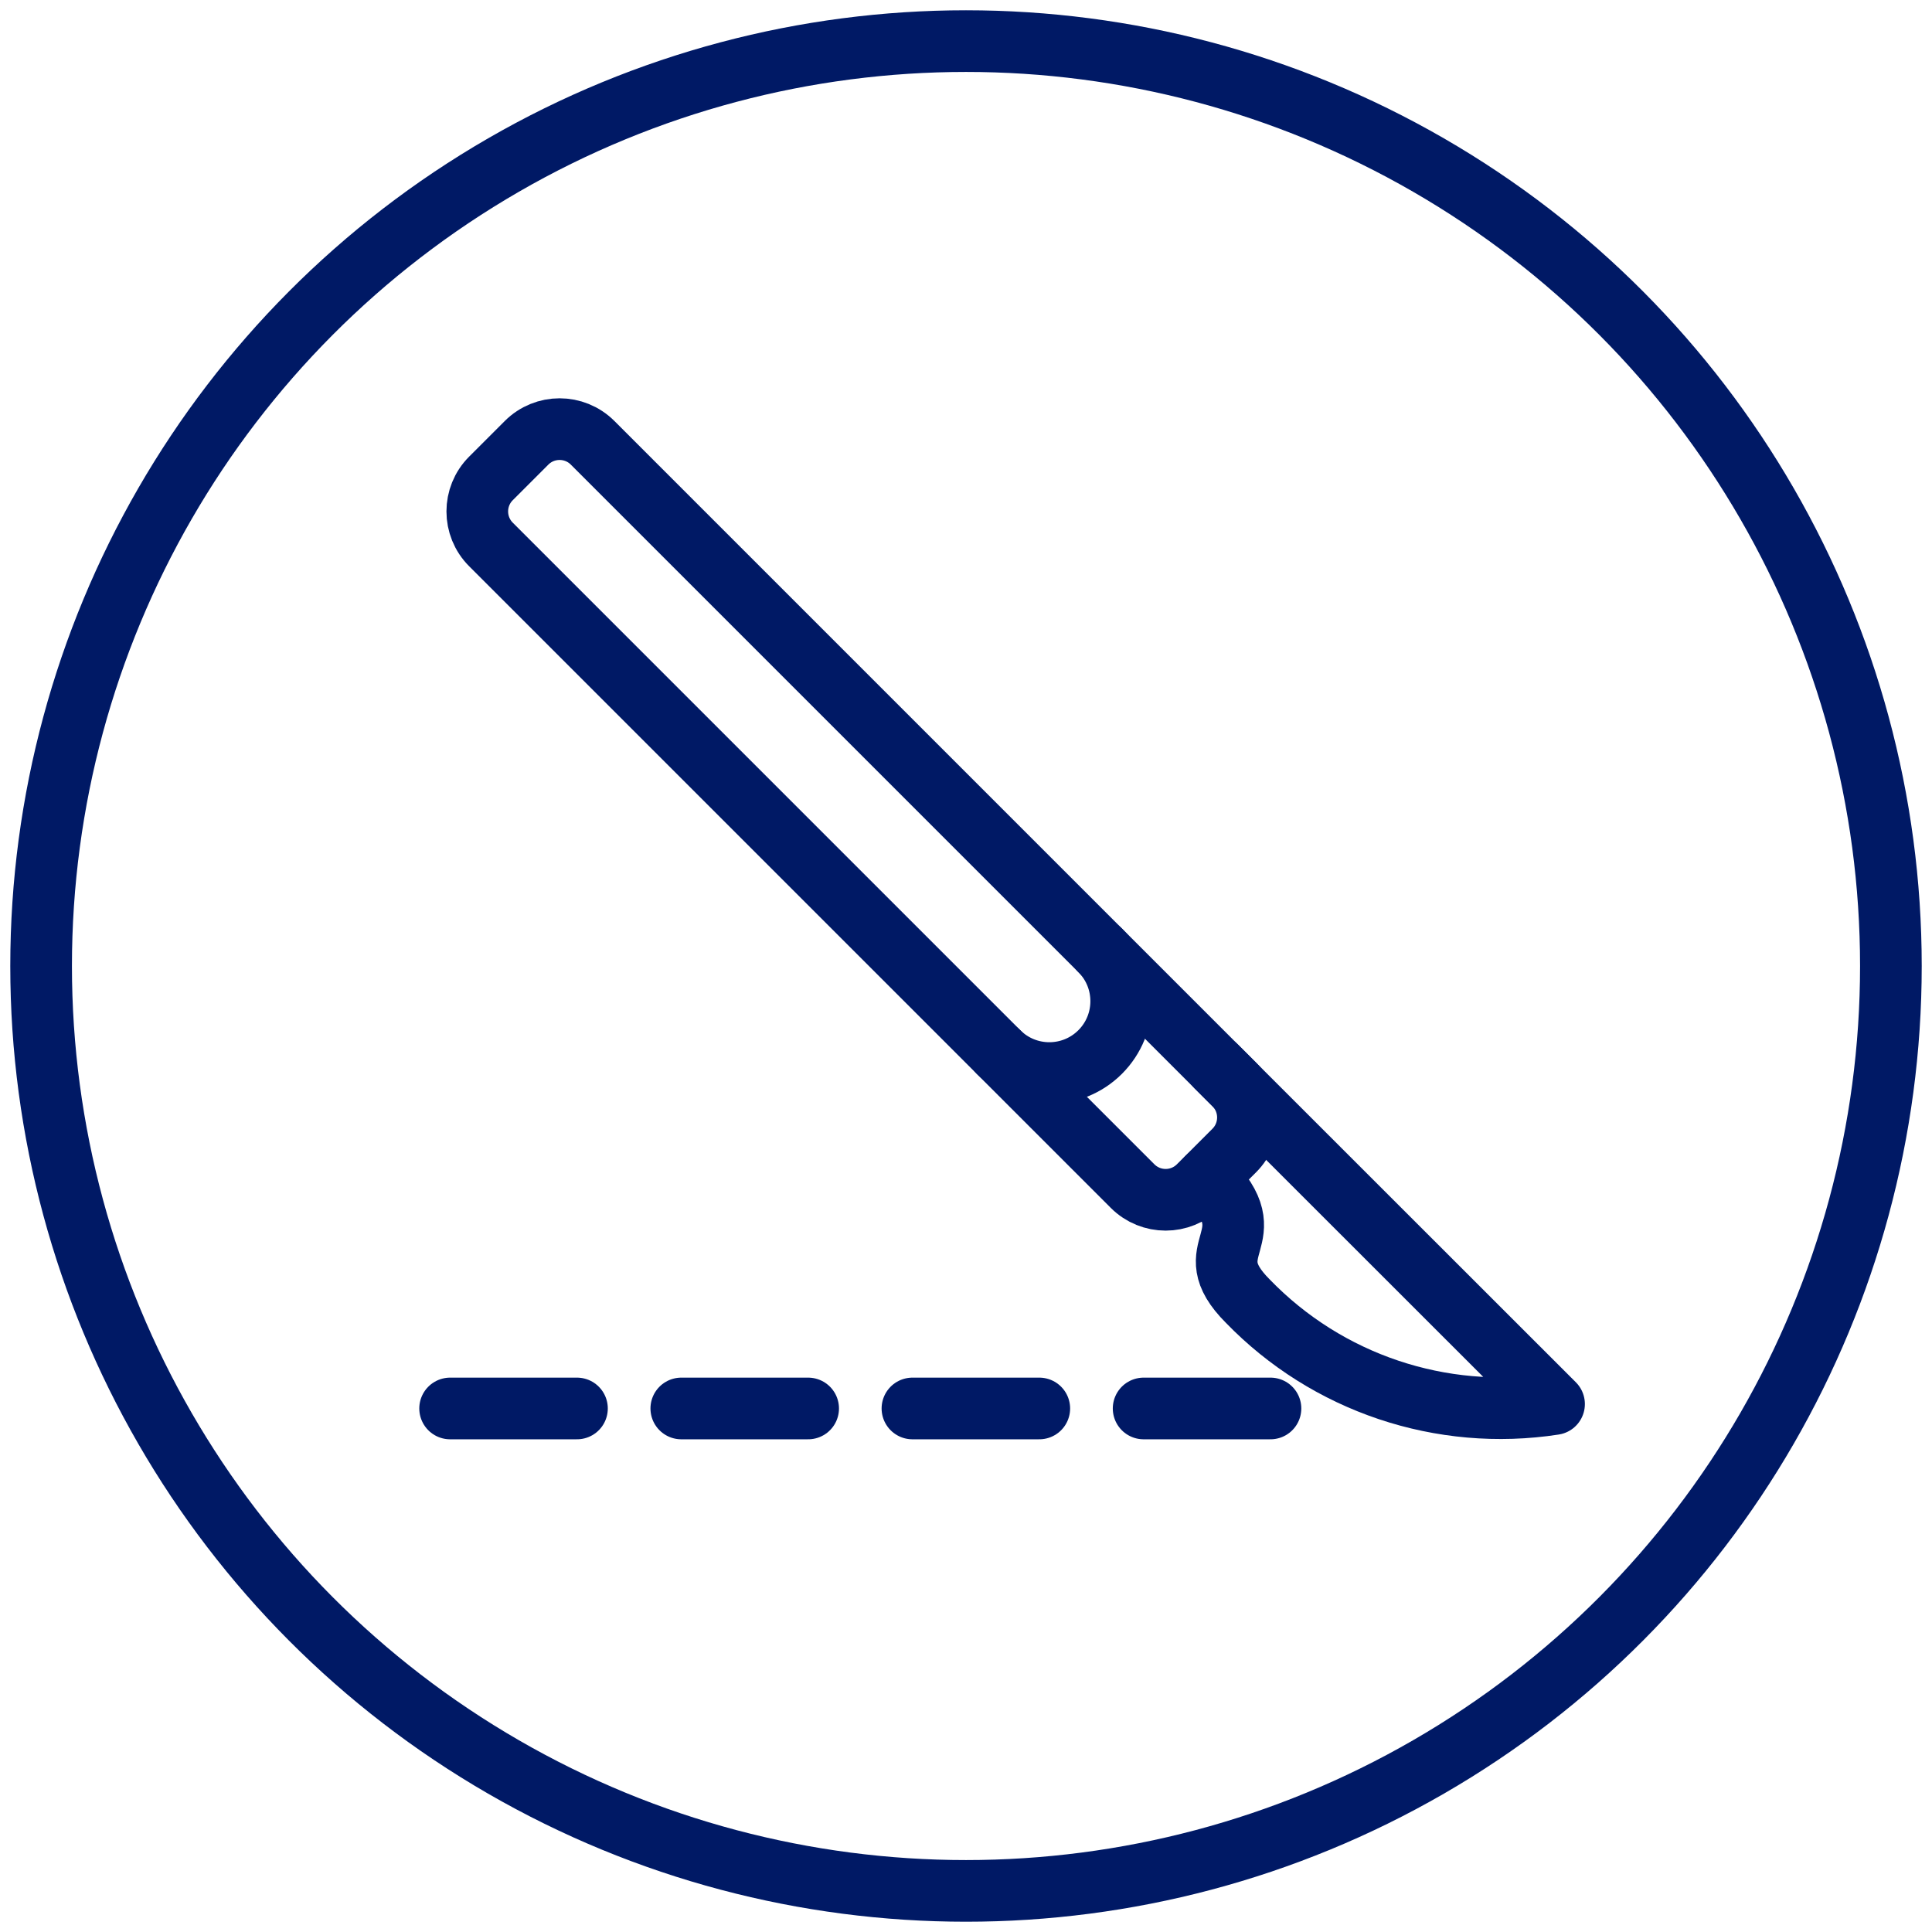 <svg height="94" viewBox="0 0 94 94" width="94" xmlns="http://www.w3.org/2000/svg"><g fill="none" fill-rule="evenodd"><circle cx="47" cy="53.545" r="32.727"/><g stroke="#001965" stroke-width="3"><circle cx="47" cy="47" r="45"/><g stroke-linecap="round" stroke-linejoin="round" transform="translate(21.9 19.937)"><path d="m0 48.591h6.172"/><path d="m11.248 48.591h6.172"/><path d="m22.494 48.591h6.172"/><path d="m33.742 48.591h6.172"/><path d="m6.934 1.608 31.218 31.218c.888.888.888 2.327 0 3.215l-1.731 1.731c-.888.888-2.327.888-3.215 0l-31.218-31.218c-.888-.888-.888-2.327 0-3.215l1.731-1.731c.888-.888 2.327-.888 3.215 0z"/><path d="m26.682 31.248c1.366 1.365 3.58 1.365 4.946 0 1.365-1.366 1.365-3.58 0-4.946"/><path d="m37.286 31.96 16.425 16.417c-5.483.846-11.035-1.019-14.895-5.003-2.668-2.668 1.043-2.982-1.978-6.012"/></g></g></g></svg>